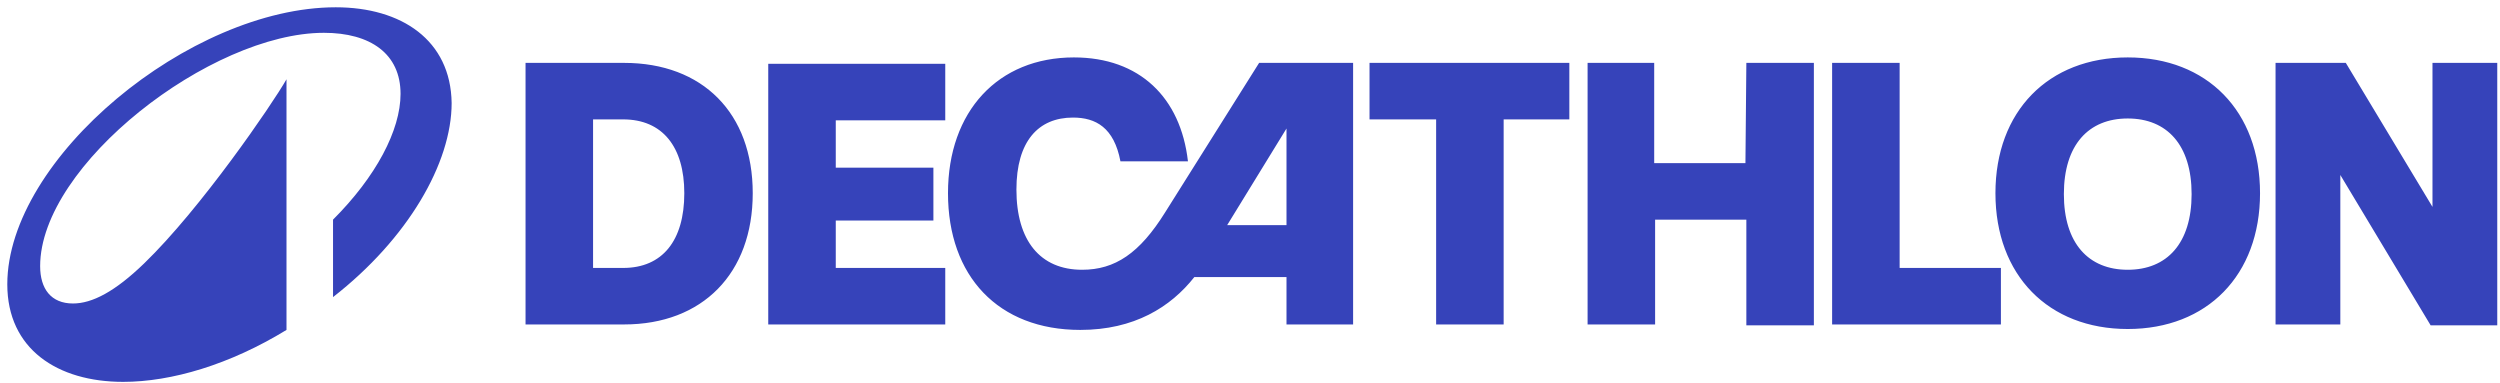 <svg width="418" height="64" viewBox="0 0 418 64" fill="none" xmlns="http://www.w3.org/2000/svg"><path fill-rule="evenodd" clip-rule="evenodd" d="M128.451 54.248H158.047V44.8H139.74V36.876H156.064V28.038H139.74V20.114H158.047V10.667H128.451V54.248ZM194.812 35.505C190.541 42.362 186.422 45.105 180.93 45.105C173.912 45.105 169.946 40.229 169.946 31.695C169.946 23.619 173.607 19.657 179.404 19.657C183.218 19.657 186.269 21.334 187.337 26.972H198.626C197.406 16.305 190.541 9.6 179.557 9.6C166.895 9.6 158.504 18.591 158.504 32.305C158.504 46.172 166.895 55.162 180.625 55.162C189.626 55.162 195.728 51.353 199.694 46.324H215.102V54.248H226.239V10.514H210.526L194.812 35.505ZM215.102 37.638H205.186L215.102 21.486V37.638ZM104.347 10.514H87.871V54.248H104.347C117.467 54.248 125.858 45.715 125.858 32.305C125.858 18.895 117.467 10.514 104.347 10.514ZM104.195 44.8H99.161V19.962H104.195C110.755 19.962 114.416 24.534 114.416 32.305C114.416 40.229 110.755 44.8 104.195 44.8ZM355.758 9.6C342.485 9.6 333.637 18.591 333.637 32.305C333.637 46.019 342.485 55.01 355.758 55.01C369.03 55.01 377.878 46.019 377.878 32.305C377.878 18.591 369.03 9.6 355.758 9.6ZM355.758 45.105C349.198 45.105 345.079 40.686 345.079 32.457C345.079 24.229 349.198 19.81 355.758 19.81C362.318 19.81 366.437 24.229 366.437 32.457C366.437 40.686 362.318 45.105 355.758 45.105ZM229.137 19.962H240.121V54.248H251.41V19.962H262.394V10.514H228.985V19.962H229.137ZM406.711 10.514V34.591L392.218 10.514H380.472V54.248H391.303V29.257L406.406 54.4H417.542V10.514H406.711ZM317.619 10.514H306.33V54.248H334.553V44.8H317.619V10.514ZM291.837 27.276H276.582V10.514H265.445V54.248H276.734V36.724H291.99V54.4H303.279V10.514H291.99L291.837 27.276ZM56.14 1.219C31.731 1.219 1.22 26.515 1.22 47.543C1.22 58.362 9.611 63.848 20.595 63.848C28.68 63.848 38.444 60.953 47.902 55.162V13.257C45.461 17.524 33.562 34.895 24.104 44.038C19.222 48.762 15.408 50.743 12.204 50.743C8.543 50.743 6.712 48.305 6.712 44.495C6.712 27.581 35.24 5.486 54.157 5.486C61.937 5.486 66.972 8.991 66.972 15.695C66.972 21.791 62.853 29.562 55.682 36.724V49.676C68.192 39.924 75.515 27.276 75.515 17.219C75.362 6.705 67.124 1.219 56.14 1.219Z" fill="#3643BA"/></svg>